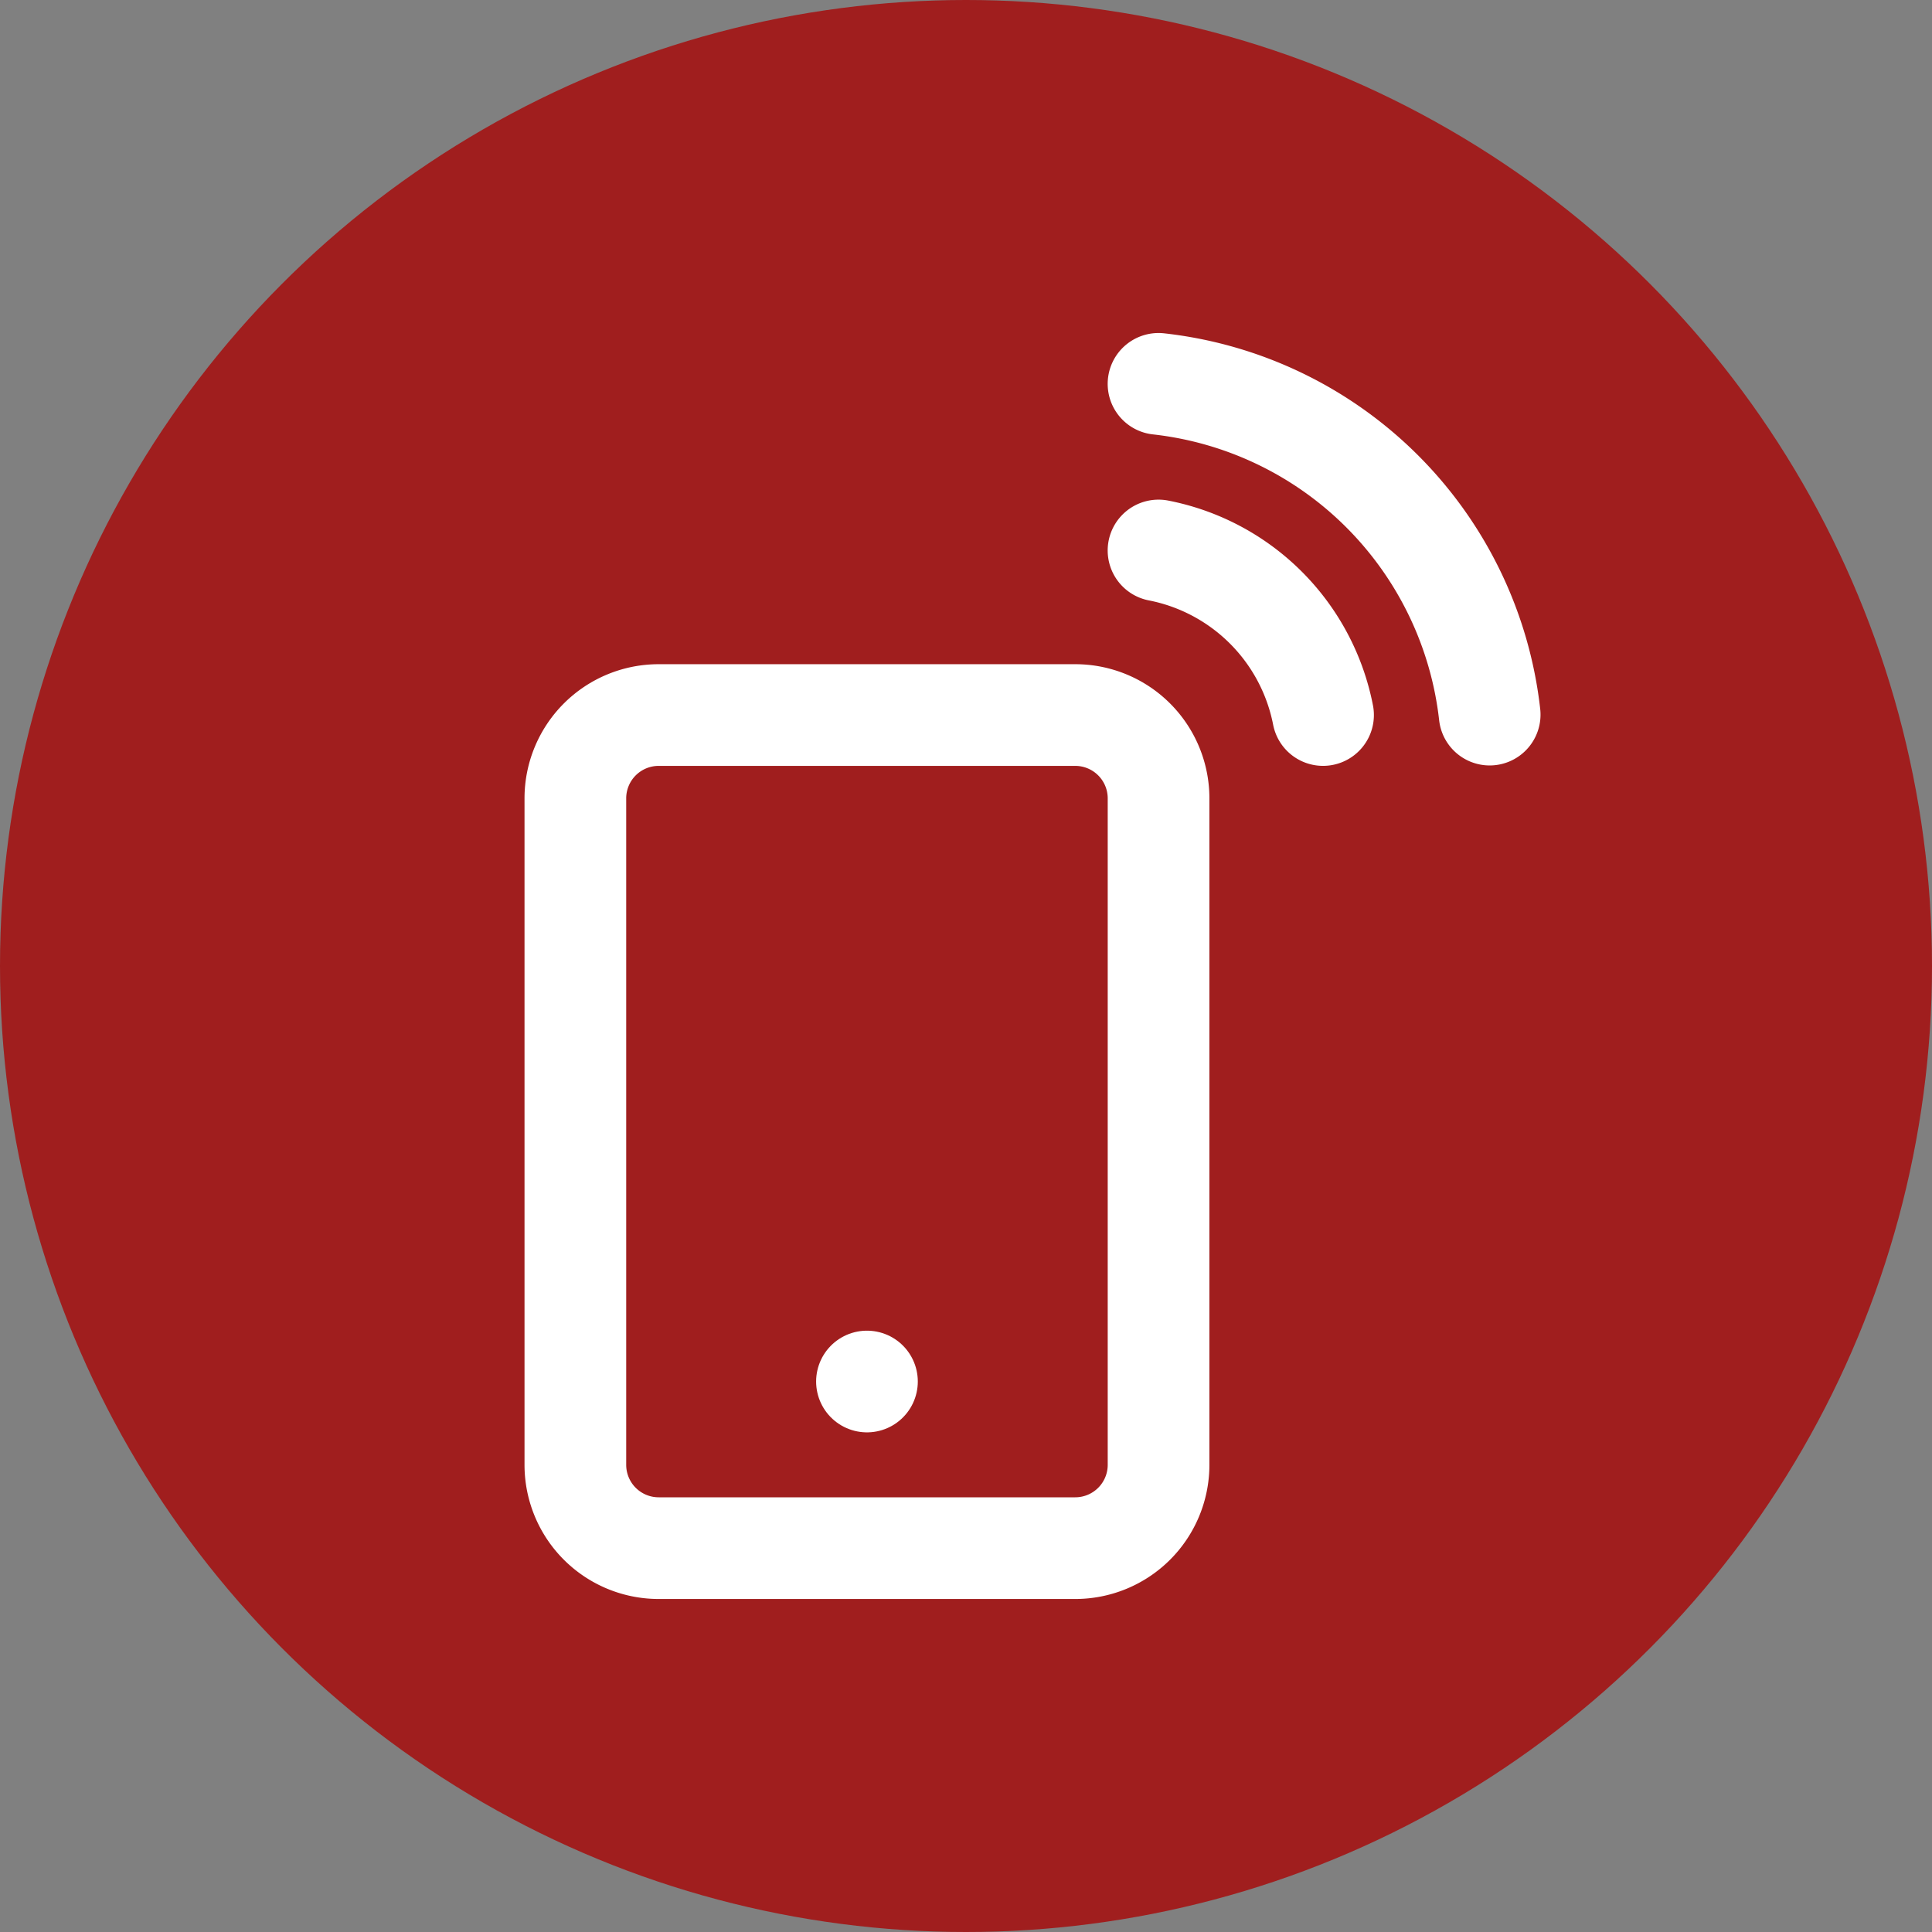 <svg xmlns="http://www.w3.org/2000/svg" width="57" height="57" viewBox="0 0 57 57"><rect x="0" y="0" width="57" height="57" fill="#808080" stroke="none"/><defs><style>.a{fill:#a01e1e;}.b{fill:none;stroke:#fff;stroke-linecap:round;stroke-linejoin:round;stroke-width:3px;}</style></defs><g transform="translate(-359 -61)"><circle class="a" cx="28.5" cy="28.5" r="28.5" transform="translate(359 61)"/><g transform="translate(-1212.239 54.127)"><path class="b" d="M22.575,6.416a6.145,6.145,0,0,1,4.854,4.854M22.575,1.5a11.061,11.061,0,0,1,9.77,9.758" transform="translate(1582.844 16.698)"/><g transform="translate(1588.214 27.969)"><path class="b" d="M9.958,3h12.29a2.458,2.458,0,0,1,2.458,2.458V25.121a2.458,2.458,0,0,1-2.458,2.458H9.958A2.458,2.458,0,0,1,7.5,25.121V5.458A2.458,2.458,0,0,1,9.958,3Z" transform="translate(-7.5 -3)"/><path class="b" d="M18,27h0" transform="translate(-9.397 -7.337)"/></g></g></g></svg>
